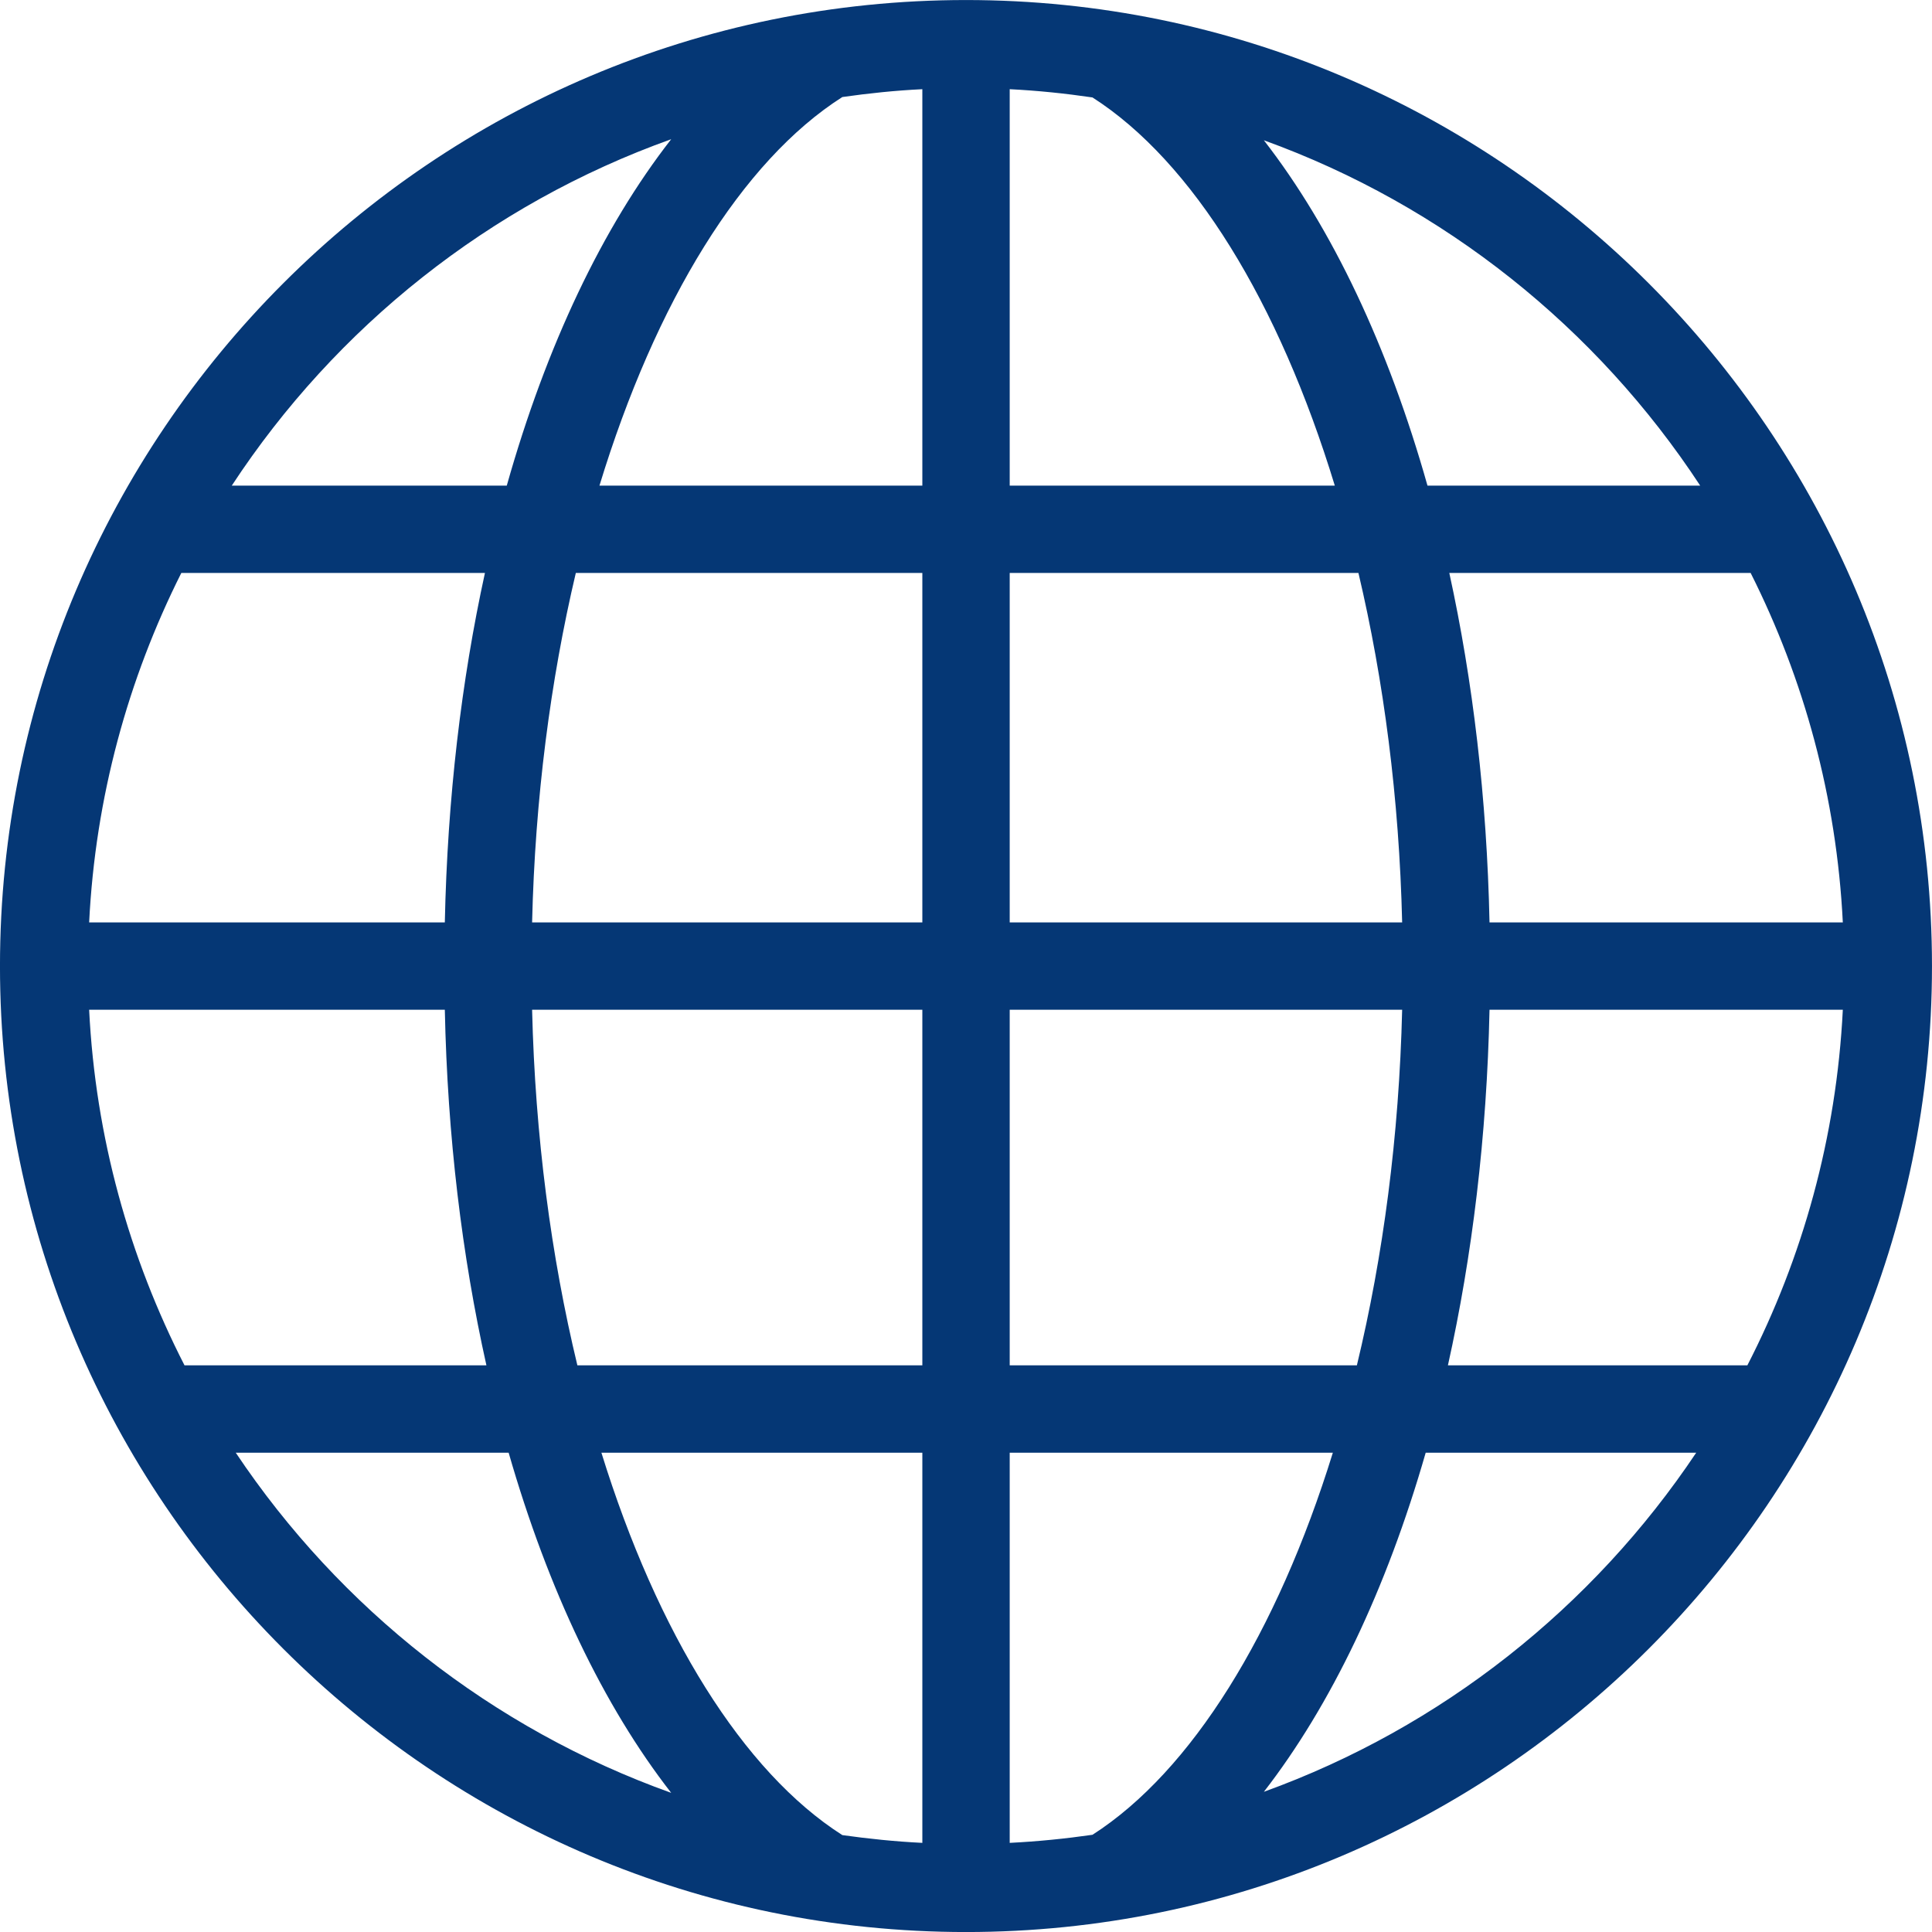 <?xml version="1.0" encoding="UTF-8" standalone="no"?>
<svg
   xmlns:dc="http://purl.org/dc/elements/1.1/"
   xmlns:cc="http://creativecommons.org/ns#"
   xmlns:rdf="http://www.w3.org/1999/02/22-rdf-syntax-ns#"
   xmlns:svg="http://www.w3.org/2000/svg"
   xmlns="http://www.w3.org/2000/svg"
   version="1.1"
   id="svg45677"
   viewBox="0 0 29.55 29.55"
   height="25"
   width="25">
  <defs
     id="defs45679" />
  <g
     transform="translate(-188.082,-263.301)"
     id="layer1">
    <g
       transform="matrix(1.25,0,0,-1.25,214.808,284.184)"
       id="g24637">
      <path
         id="path24639"
         style="fill:#053775;fill-opacity:1;fill-rule:nonzero;stroke:none"
         d="m 0,0 -3.664,0 c 0.297,1.335 0.476,2.801 0.509,4.351 l 4.323,0 C 1.09,2.791 0.677,1.318 0,0 m -5.916,-5.218 c 0.821,1.058 1.5,2.478 1.98,4.149 l 3.31,0 c -1.265,-1.892 -3.115,-3.363 -5.29,-4.149 m -2.097,-0.526 c -0.333,-0.048 -0.671,-0.082 -1.013,-0.099 l 0,4.774 3.954,0 C -5.755,-3.275 -6.8,-4.966 -8.013,-5.744 m -1.013,10.095 4.802,0 C -4.261,2.805 -4.457,1.331 -4.778,0 l -4.248,0 0,4.351 z m 0,5.345 4.267,0 c 0.31,-1.312 0.499,-2.76 0.535,-4.276 l -4.802,0 0,4.276 z m 0,5.919 c 0.342,-0.017 0.68,-0.052 1.013,-0.101 1.227,-0.785 2.281,-2.507 2.965,-4.75 l -3.978,0 0,4.851 z m 8.449,-4.851 -3.337,0 c -0.481,1.705 -1.168,3.152 -2.002,4.226 2.204,-0.797 4.073,-2.296 5.339,-4.226 m 1.745,-5.344 -4.323,0 c -0.032,1.52 -0.204,2.96 -0.492,4.276 l 3.687,0 C 0.693,8.398 1.092,6.951 1.168,5.42 m -11.263,5.344 -3.951,0 c 0.686,2.248 1.742,3.972 2.972,4.755 0.322,0.046 0.648,0.08 0.979,0.096 l 0,-4.851 z m 0,-5.344 -4.775,0 c 0.036,1.516 0.225,2.964 0.535,4.276 l 4.24,0 0,-4.276 z m 0,-5.42 -4.221,0 c -0.321,1.331 -0.517,2.805 -0.554,4.351 l 4.775,0 0,-4.351 z m 0,-5.843 c -0.331,0.016 -0.657,0.05 -0.979,0.095 -1.215,0.775 -2.263,2.468 -2.948,4.679 l 3.927,0 0,-4.774 z m -8.401,4.774 3.339,0 c 0.482,-1.677 1.163,-3.102 1.989,-4.162 -2.191,0.784 -4.056,2.259 -5.328,4.162 m -1.794,5.42 4.352,0 c 0.032,-1.55 0.211,-3.016 0.509,-4.351 l -3.694,0 c -0.675,1.318 -1.09,2.791 -1.167,4.351 m 1.128,5.345 3.715,0 C -15.735,8.38 -15.906,6.94 -15.938,5.42 l -4.352,0 c 0.076,1.531 0.476,2.978 1.128,4.276 m 5.994,5.307 c -0.839,-1.075 -1.529,-2.527 -2.012,-4.239 l -3.365,0 c 1.273,1.941 3.156,3.445 5.377,4.239 m 3.607,1.703 c -6.518,0 -11.82,-5.303 -11.82,-11.821 0,-6.516 5.302,-11.819 11.82,-11.819 6.517,0 11.82,5.303 11.82,11.819 0,6.518 -5.303,11.821 -11.82,11.821" />
    </g>
  </g>
</svg>
